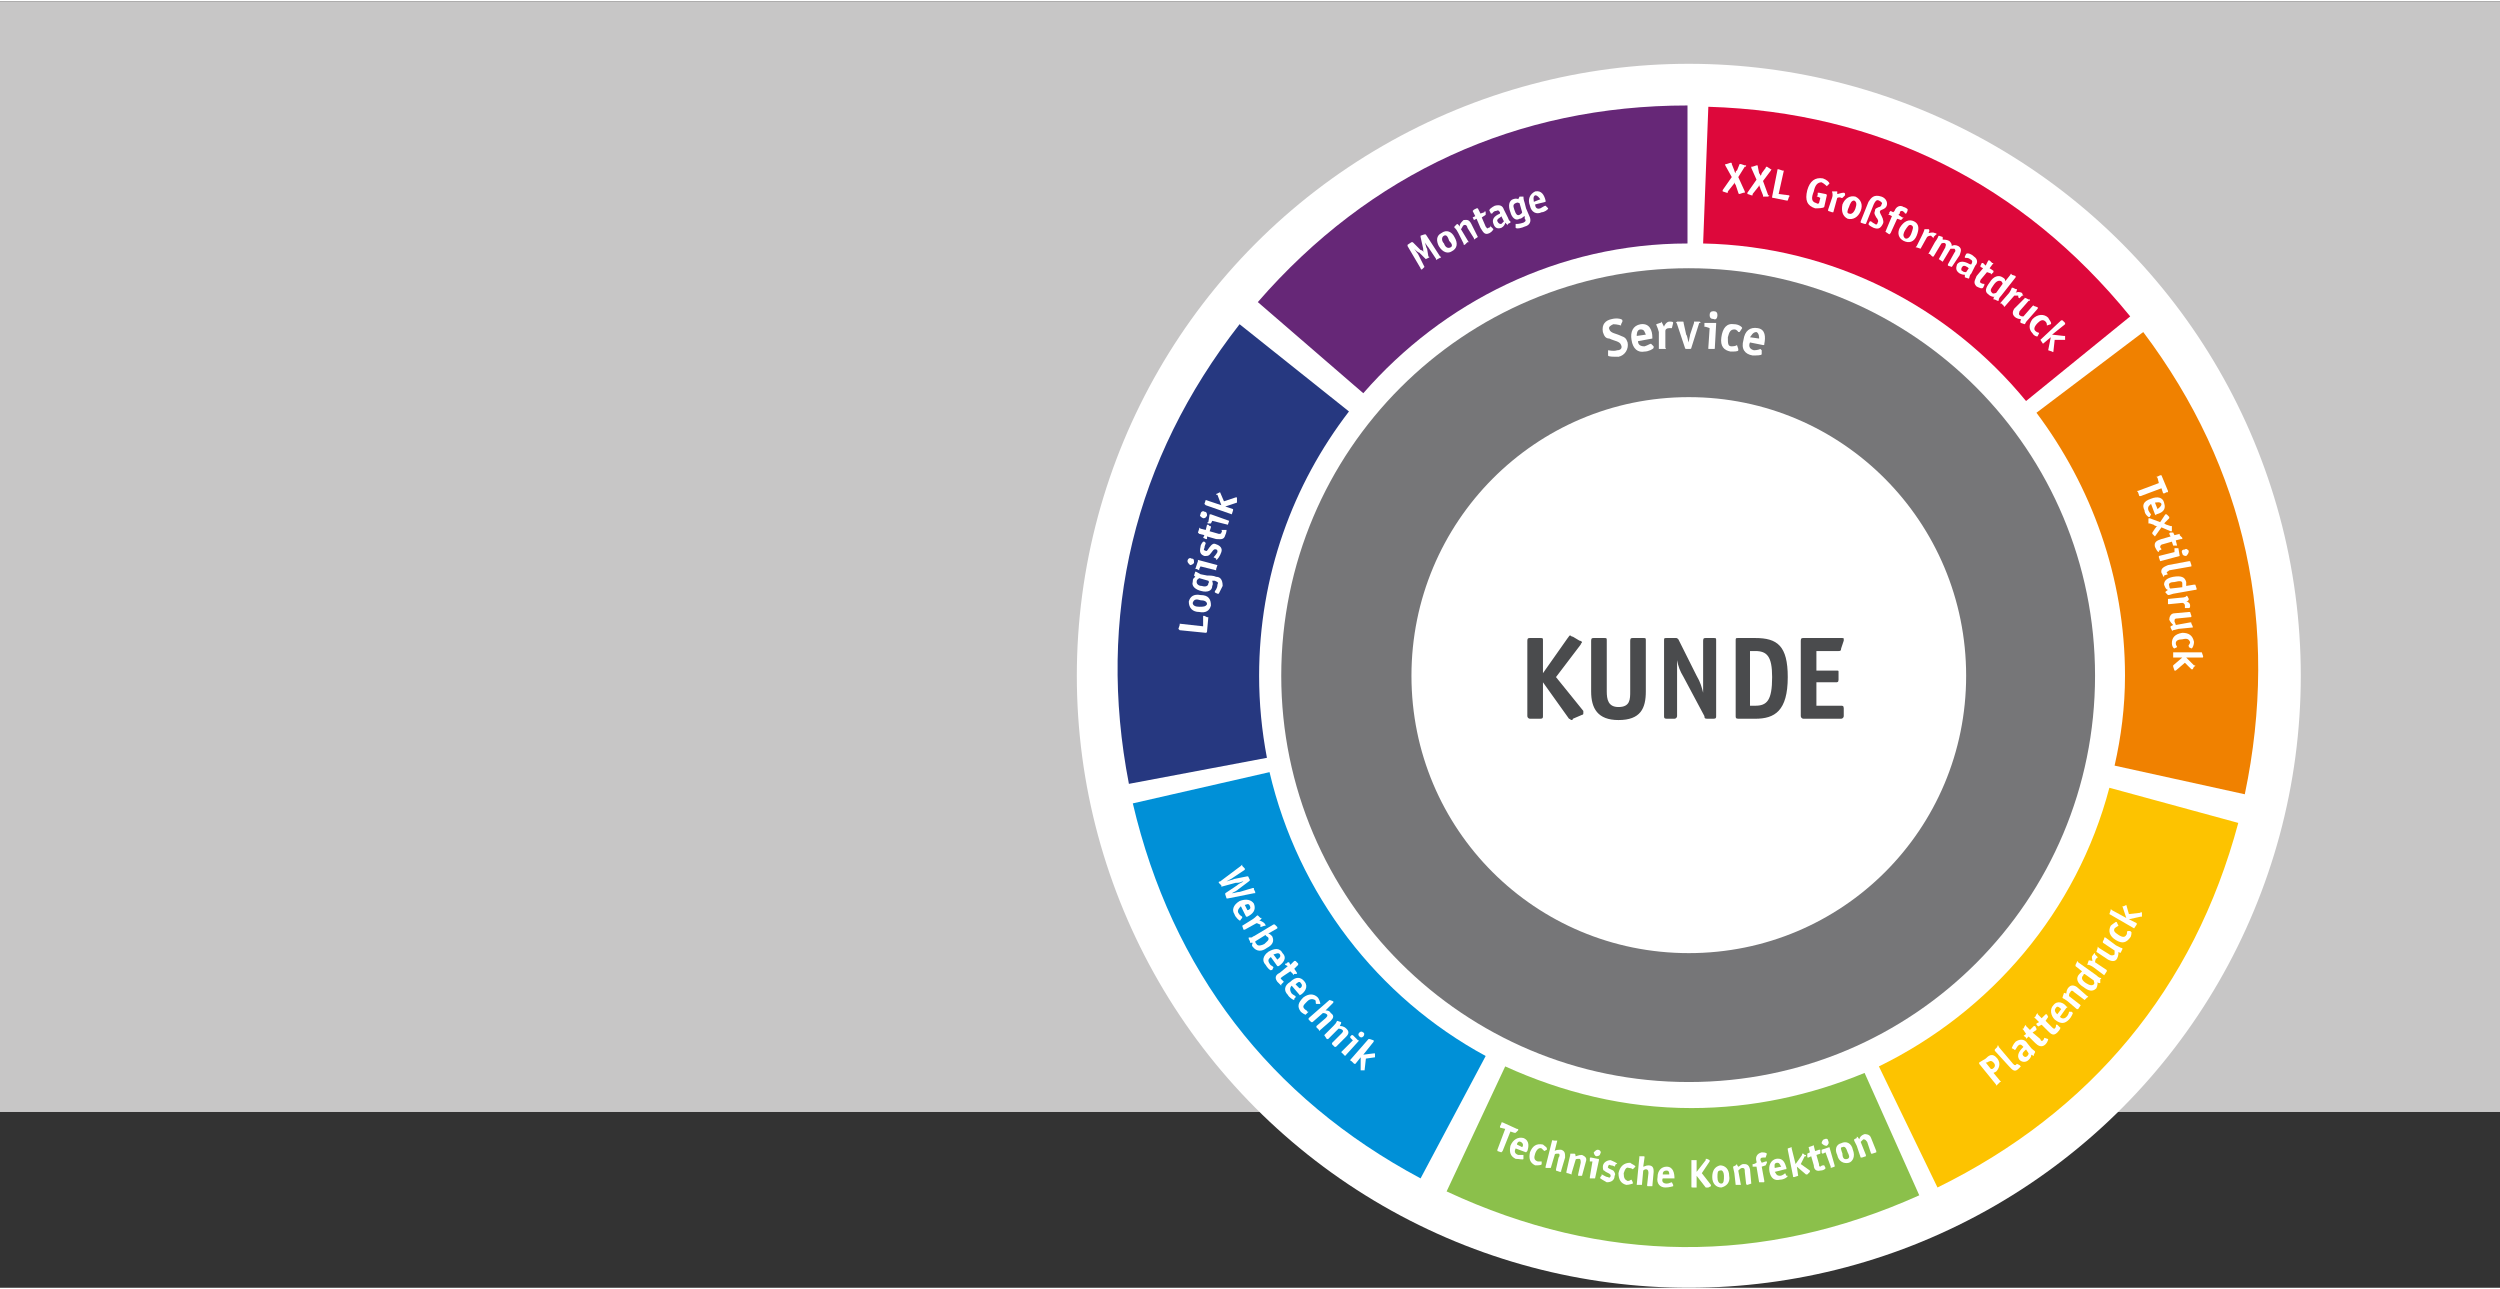 <?xml version="1.0" encoding="UTF-8"?>
<!DOCTYPE svg PUBLIC "-//W3C//DTD SVG 1.1//EN" "http://www.w3.org/Graphics/SVG/1.1/DTD/svg11.dtd">
<svg xmlns="http://www.w3.org/2000/svg" xmlns:xlink="http://www.w3.org/1999/xlink" xml:space="preserve" width="320" height="165" version="1.1" shape-rendering="geometricPrecision" text-rendering="geometricPrecision" image-rendering="optimizeQuality" fill-rule="evenodd" clip-rule="evenodd" viewBox="0 0 1920 988">
 <rect x="0" y="0" width="1920" height="988" fill="#333333" stroke="none"/>
 <g id="Ebene_x0020_1">
  <polygon fill="#C7C6C6" fill-rule="nonzero" points="0,853 1920,853 1920,0 0,0 "/>
  <circle fill="white" cx="1297" cy="518" r="470"/>
  <path fill="#662777" fill-rule="nonzero" d="M1296 186l0 -106c-131,0 -244,52 -330,151l81 70c61,-70 150,-115 249,-115z"/>
  <path fill="#263880" fill-rule="nonzero" d="M1036 315l-84 -67c-81,104 -110,224 -85,353l106 -20c-4,-21 -6,-42 -6,-63 0,-77 26,-147 69,-203z"/>
  <path fill="#0090D7" fill-rule="nonzero" d="M975 592l-105 24c30,128 105,226 221,288l50 -94c-83,-45 -144,-124 -166,-218z"/>
  <path fill="#8BC04B" fill-rule="nonzero" d="M1156 818l-45 96c120,56 243,57 363,3l-42 -94c-41,17 -86,27 -133,27 -51,0 -99,-12 -143,-32z"/>
  <path fill="#FDC300" fill-rule="nonzero" d="M1443 818l45 93c118,-58 197,-153 231,-280l-99 -27c-25,95 -91,172 -177,214z"/>
  <path fill="#F08100" fill-rule="nonzero" d="M1646 254l-82 62c42,56 68,126 68,202 0,24 -3,47 -8,69l100 22c27,-129 1,-250 -78,-355z"/>
  <path fill="#DD083B" fill-rule="nonzero" d="M1636 242c-83,-102 -193,-157 -324,-161l-4 105c100,2 189,49 248,121l80 -65z"/>
  <path fill="#767678" fill-rule="nonzero" d="M1510 518c0,118 -95,213 -213,213 -118,0 -213,-95 -213,-213 0,-118 95,-214 213,-214 118,0 213,96 213,214zm99 0c0,-173 -139,-313 -312,-313 -173,0 -313,140 -313,313 0,172 140,312 313,312 173,0 312,-140 312,-312z"/>
  <path fill="white" fill-rule="nonzero" d="M1339 147c0,0 1,0 1,0 0,0 0,-1 0,-1l-5 -11 5 -8c1,0 1,0 1,-1 0,0 -1,0 -1,0l-3 -1c0,0 0,0 0,0 0,0 0,0 -1,0l-2 5c-1,0 -1,1 -1,2l0 0c-1,-1 -1,-2 -1,-2l-2 -5c0,-1 0,-1 -1,-1 0,0 0,0 0,0l-3 1c-1,0 -1,0 -1,0 0,0 0,0 0,1l5 9 -7 10c0,0 0,0 0,0 0,1 0,1 0,1l3 1c0,0 1,0 1,0 0,0 0,0 0,-1l4 -5c0,0 1,-1 1,-2l0 0c0,1 1,2 1,2l2 6c0,1 1,1 1,1 0,0 0,0 0,0l3 -1z"/>
  <path fill="white" fill-rule="nonzero" d="M1358 150c0,0 0,0 1,-1 0,0 0,0 -1,0l-4 -11 6 -8c0,-1 1,-1 1,-1 0,0 -1,0 -1,0l-3 -2c0,0 0,0 0,0 0,0 -1,0 -1,1l-3 4c0,1 -1,2 -1,2l0 0c0,0 0,-1 -1,-2l-1 -5c0,-1 0,-1 -1,-1 0,0 0,0 0,0l-3 1c-1,0 -1,0 -1,0 0,0 0,0 0,1l4 9 -7 10c0,0 0,0 0,0 0,0 0,1 0,1l3 1c0,0 0,0 1,0 0,0 0,0 0,-1l4 -5c0,0 1,-1 1,-2l0 0c0,1 1,2 1,3l2 5c0,1 0,1 0,1 1,0 1,0 1,0l3 0z"/>
  <path fill="white" fill-rule="nonzero" d="M1374 150c0,0 0,0 0,0 1,0 0,-1 0,-1l-8 -1 4 -18c0,0 0,0 -1,0l-3 -1c-1,0 -1,0 -1,1l-4 20c0,1 0,1 1,1l10 2c1,0 1,0 1,0l1 -3z"/>
  <path fill="white" fill-rule="nonzero" d="M1403 149c0,0 0,-1 -1,-1l-5 -1c-1,0 -1,0 -1,0l0 2c-1,1 -1,1 0,1l2 1 -1 4c0,0 -1,1 -2,0 -4,-1 -4,-4 -2,-9 1,-5 3,-7 6,-7 2,1 4,3 4,3 0,0 0,0 0,0l2 -2c0,0 0,0 0,0 0,-1 -2,-3 -5,-4 -6,-1 -10,2 -12,9 -2,8 0,12 6,14 2,0 6,0 7,-1l2 -9z"/>
  <path fill="white" fill-rule="nonzero" d="M1411 151c0,0 2,-1 3,0 0,0 1,0 1,0 0,0 0,0 0,0l2 -2c0,0 0,0 0,-1 0,0 0,-1 -1,-1 -2,0 -4,1 -5,1 0,-1 0,-2 0,-2 0,0 -1,0 -1,0l-2 0c-1,0 -1,0 -1,0 0,1 1,2 0,5l-3 9c0,1 0,1 0,1l3 1c0,0 1,0 1,0l3 -11z"/>
  <path fill="white" fill-rule="nonzero" d="M1420 163c-2,0 -1,-3 0,-5 1,-3 2,-5 4,-5 2,1 2,3 1,6 -1,3 -3,5 -5,4zm9 -2c2,-5 0,-9 -4,-11 -4,-1 -8,1 -10,6 -1,5 0,9 4,11 4,1 8,-1 10,-6z"/>
  <path fill="white" fill-rule="nonzero" d="M1429 169c0,0 0,0 0,1l3 1c1,0 1,0 1,0l6 -15c1,-2 2,-4 4,-3 2,1 3,2 2,3 0,1 -1,2 -2,2 -2,1 -3,1 -3,3 -1,2 0,3 1,5 1,1 2,3 1,4 0,1 -1,2 -2,1 -2,-1 -3,-2 -3,-2 0,0 0,0 -1,0l-1 2c0,0 0,0 0,0 0,1 2,2 4,3 3,1 5,1 7,-3 1,-2 0,-3 0,-4 -1,-3 -3,-5 -2,-6 0,-1 4,-1 5,-4 1,-3 -1,-6 -4,-7 -6,-2 -8,1 -10,4l-6 15z"/>
  <path fill="white" fill-rule="nonzero" d="M1457 167l3 1c0,0 0,0 0,0l2 -2c0,0 0,0 0,0 0,0 0,0 -1,0l-3 -2 1 -1c0,-2 1,-2 2,-2 2,1 2,2 2,2 0,0 1,0 1,0l1 -2c0,0 0,0 0,-1 1,0 -2,-2 -3,-2 -3,-2 -6,0 -7,3l-1 1 -2 -1c0,0 0,0 -1,1l0 1c-1,1 -1,1 0,1l2 1 -5 12c0,0 0,0 0,0l3 2c0,0 0,0 1,-1l5 -11z"/>
  <path fill="white" fill-rule="nonzero" d="M1463 182c-2,-2 -1,-4 0,-6 2,-3 3,-5 5,-4 2,1 1,3 0,6 -1,3 -3,5 -5,4zm9 -2c2,-5 2,-9 -2,-11 -4,-2 -8,0 -11,5 -2,4 -1,8 3,10 4,2 8,1 10,-4z"/>
  <path fill="white" fill-rule="nonzero" d="M1480 181c1,-1 3,-1 3,-1 1,1 1,1 2,2 0,0 0,-1 0,-1l2 -2c0,0 0,0 0,0 1,0 0,-1 -1,-1 -2,-1 -4,0 -5,0 1,-1 1,-3 0,-3 0,0 0,0 0,0l-3 0c0,0 0,0 0,0 0,0 0,1 -2,5l-4 8c-1,1 -1,1 0,1l3 1c0,1 0,1 0,0l5 -9z"/>
  <path fill="white" fill-rule="nonzero" d="M1505 195c1,-3 2,-5 -1,-7 -2,-1 -4,-1 -5,0 0,-2 -1,-3 -2,-4 -2,-1 -4,-1 -5,-1 0,-1 0,-2 0,-2 0,0 0,0 0,0l-3 -1c0,0 0,0 0,0 -1,1 0,1 -3,5l-5 9c0,0 0,0 1,0l2 2c1,0 1,0 1,0l6 -10c0,0 2,-1 3,0 1,1 0,2 0,3l-5 9c-1,0 -1,0 0,0l3 2c0,0 0,0 0,0l6 -10c1,0 2,0 3,0 1,1 1,2 0,3l-5 9c0,0 0,1 0,1l3 1c0,1 0,1 0,0l6 -9z"/>
  <path fill="white" fill-rule="nonzero" d="M1512 213c0,0 0,0 0,0 1,-1 0,-2 2,-4l3 -6c2,-2 2,-5 -1,-7 -2,-2 -5,-3 -6,-2 0,0 0,0 0,0l-1 2c0,0 0,1 0,1 1,0 3,0 4,1 2,1 2,2 1,4l-1 0c-2,-1 -7,-4 -10,0 -1,3 -1,5 2,7 2,1 3,1 4,1 0,1 0,2 0,2 0,0 0,0 0,0l3 1zm-2 -5c-1,0 -2,0 -3,-1 -1,0 -1,-2 0,-3 1,-2 4,0 5,1l-2 3z"/>
  <path fill="white" fill-rule="nonzero" d="M1524 218c0,-1 0,-1 0,-1 -1,0 -2,0 -3,-1 -1,0 0,-1 0,-2l5 -6 3 1c0,1 0,1 1,0l1 -1c0,0 0,0 0,0 0,0 0,-1 0,-1l-3 -2 3 -4c0,0 0,0 0,0 -1,0 -1,0 -1,0l-2 -2c-1,0 -1,0 -1,0l-2 4 -2 -2c-1,0 -1,0 -1,0l-1 2c0,0 0,1 0,1l2 1 -5 6c-1,3 -3,5 0,8 2,1 4,2 5,1 0,0 0,0 0,0l1 -2z"/>
  <path fill="white" fill-rule="nonzero" d="M1533 224c-1,0 -2,1 -3,0 -2,-2 -1,-3 1,-6 2,-3 4,-4 6,-3 1,1 1,2 1,2l-5 7zm1 6c0,0 1,0 1,0 0,-1 0,-2 2,-4l11 -14c0,-1 0,-1 0,-1 0,0 0,0 0,0l-3 -1c0,-1 -1,-1 -1,0l-4 5c0,-1 0,-2 -2,-3 -3,-2 -7,-1 -10,4 -3,4 -4,7 -1,9 2,2 4,2 5,2 -1,0 -1,1 -1,2 0,0 0,0 1,0l2 1z"/>
  <path fill="white" fill-rule="nonzero" d="M1547 226c0,0 2,0 3,0 0,1 0,2 1,2 0,0 0,0 0,0l2 -2c1,0 1,0 1,0 0,0 -1,-1 -1,-2 -2,-1 -4,-1 -5,0 1,-1 1,-3 1,-3 0,0 -1,0 -1,0l-2 -1c0,0 -1,0 -1,0 0,0 0,1 -2,4l-7 8c0,0 0,0 1,0l2 2c0,1 0,1 1,0l7 -8z"/>
  <path fill="white" fill-rule="nonzero" d="M1555 248c0,0 0,0 0,0 1,-1 0,-1 3,-4l7 -8c0,0 0,0 0,-1 0,0 0,0 0,0l-3 -1c0,0 0,-1 -1,0l-7 8c-1,0 -2,0 -3,-1 -1,-1 0,-2 0,-3l7 -8c1,0 1,0 1,-1 0,0 -1,0 -1,0l-2 -1c-1,0 -1,-1 -1,0l-8 8c-2,3 -1,5 0,6 2,2 4,2 5,2 0,2 -1,2 0,3 0,0 0,0 0,0l3 1z"/>
  <path fill="white" fill-rule="nonzero" d="M1566 255c0,0 0,0 0,0 0,-1 -1,0 -3,-2 -1,-1 -1,-3 2,-6 2,-2 4,-3 6,-1 1,1 1,2 1,3 0,0 0,0 0,0l3 -1c0,0 0,0 0,0 1,-1 -1,-3 -2,-5 -3,-3 -8,-3 -12,1 -3,4 -3,8 0,11 1,2 4,3 4,2 0,0 0,0 0,0l1 -2z"/>
  <path fill="white" fill-rule="nonzero" d="M1578 260l7 0c1,0 1,0 1,0 0,0 0,0 0,0l0 -3c0,0 0,0 0,0 0,0 0,0 -1,0l-9 -1 10 -8c0,-1 0,-1 0,-1 0,0 0,0 0,0l-2 -2c-1,0 -1,0 -1,0l-16 15c-1,0 -1,0 0,0l2 3c0,0 0,0 0,0l6 -5 0 0 -2 10c0,0 0,0 0,0 0,0 0,0 0,0l3 1c1,1 1,0 1,0 0,0 0,0 0,0l1 -9z"/>
  <path fill="white" fill-rule="nonzero" d="M952 684c-2,0 -4,1 -6,1l0 0c2,-1 4,-2 5,-3l8 -6c1,-1 1,-1 1,-1l-1 -2c0,-1 -1,-1 -1,-1l-10 2c-2,1 -4,1 -6,2l0 0c1,-1 4,-2 5,-3l9 -6c0,-1 0,-1 0,-1 0,0 0,0 0,0l-2 -2c0,-1 0,-1 0,-1 0,0 0,0 -1,1l-16 12c-1,0 -1,0 -1,1l2 2c0,1 0,1 0,1l11 -3c2,0 3,0 5,-1l1 0c-2,1 -4,2 -5,3l-9 6c0,1 0,1 0,1l1 3c0,0 0,0 1,0l20 -4c0,0 1,0 1,0 0,0 0,-1 0,-1l-1 -2c0,-1 0,-1 0,-1 0,0 0,0 -1,0l-10 3z"/>
  <path fill="white" fill-rule="nonzero" d="M954 704c0,0 0,-1 0,-1 0,0 -2,-1 -3,-3 -1,-2 1,-4 2,-5l4 8c0,0 1,0 1,0 4,-2 7,-5 5,-10 -2,-3 -6,-4 -11,-2 -5,3 -6,7 -4,10 1,3 4,5 4,5 1,0 1,-1 1,-1l1 -1zm2 -10c1,0 3,-2 4,1 1,2 -1,3 -2,3l-2 -4z"/>
  <path fill="white" fill-rule="nonzero" d="M965 708c1,0 2,1 3,1 0,1 0,2 0,2 0,0 0,0 0,0l3 -1c0,0 0,0 1,0 0,0 0,-1 -1,-2 -1,-1 -3,-2 -4,-2 1,0 2,-2 2,-2 0,0 0,0 -1,0l-2 -2c0,0 0,0 0,0 -1,0 -1,1 -4,3l-8 5c0,0 -1,0 0,0l1 3c0,0 1,0 1,0l9 -5z"/>
  <path fill="white" fill-rule="nonzero" d="M972 717c0,1 1,1 2,2 1,2 -1,3 -3,5 -2,1 -5,2 -6,0 -1,-1 -1,-2 -1,-2l8 -5zm9 -5c0,0 0,0 0,-1 0,0 0,0 0,0l-2 -2c-1,0 -1,0 -1,0l-15 9c-1,0 -1,1 -2,1 -1,0 -1,0 -2,0 0,1 0,1 0,1l1 2c0,0 0,1 0,1 1,0 2,0 2,0 0,1 -1,2 0,3 3,4 7,4 11,1 4,-2 6,-5 4,-9 -1,-1 -2,-2 -3,-2l7 -4z"/>
  <path fill="white" fill-rule="nonzero" d="M978 742c0,0 0,0 0,0 0,-1 -2,-1 -3,-3 -2,-3 0,-4 1,-5l5 7c0,0 0,0 1,0 3,-2 7,-6 3,-10 -2,-4 -6,-4 -11,-1 -4,3 -5,7 -2,10 1,2 4,5 4,4 1,0 1,0 1,0l1 -2zm0 -10c1,0 4,-2 5,0 1,2 -1,3 -2,4l-3 -4z"/>
  <path fill="white" fill-rule="nonzero" d="M986 753c0,0 0,0 0,0 0,0 -1,-1 -2,-2 -1,-1 0,-1 1,-2l6 -4 2 2c0,1 0,1 1,0l2 0c0,0 0,0 0,0 0,-1 0,-1 0,-1l-2 -3 3 -3c0,0 1,0 0,0 0,0 0,0 0,-1l-2 -2c0,0 0,0 -1,0l-3 3 -1 -2c0,0 -1,0 -1,0l-1 1c-1,0 -1,0 -1,1l2 1 -6 5c-2,1 -5,3 -2,7 1,1 3,3 3,3 0,0 0,0 0,-1l2 -2z"/>
  <path fill="white" fill-rule="nonzero" d="M995 765c0,-1 0,-1 0,-1 0,0 -2,-1 -3,-2 -2,-3 -1,-5 0,-6l6 7c0,1 0,0 1,0 3,-2 6,-6 3,-10 -3,-4 -7,-4 -11,0 -5,3 -5,7 -2,10 1,2 4,4 5,4 0,0 0,-1 0,-1l1 -1zm0 -10c1,-1 3,-3 4,-1 2,2 0,4 -1,4l-3 -3z"/>
  <path fill="white" fill-rule="nonzero" d="M1005 776c0,0 0,0 -1,0 0,-1 -1,-1 -2,-2 -2,-2 -1,-3 2,-6 2,-2 4,-2 6,-1 1,1 0,3 1,3 0,0 0,0 0,0l2 0c0,0 0,0 1,0 0,-1 -1,-4 -2,-5 -3,-3 -7,-3 -11,0 -4,4 -5,7 -2,11 1,1 4,3 4,2 0,0 0,0 0,0l2 -2z"/>
  <path fill="white" fill-rule="nonzero" d="M1022 783c2,-2 3,-4 0,-6 -1,-2 -3,-2 -4,-2l6 -6c0,0 0,0 0,-1 0,0 0,0 0,0l-3 -1c0,-1 0,-1 0,0l-16 14c0,0 0,1 0,1l2 2c0,0 1,0 1,0l8 -7c0,0 2,0 3,1 1,1 0,2 -1,3l-7 6c0,1 0,1 0,1l2 2c0,1 0,1 1,0l8 -7z"/>
  <path fill="white" fill-rule="nonzero" d="M1034 795c3,-3 1,-5 0,-6 -2,-2 -4,-2 -5,-2 1,-2 1,-2 1,-3 0,0 0,0 0,0l-3 -1c0,0 0,0 0,0 -1,1 0,1 -3,4l-7 7c0,0 0,0 0,0l2 3c1,0 1,0 1,0l8 -8c0,0 2,0 3,1 1,1 0,2 -1,3l-7 7c0,0 0,0 0,1l2 2c1,0 1,0 1,0l8 -8z"/>
  <path fill="white" fill-rule="nonzero" d="M1043 799c1,-1 1,-1 0,-1l-4 -4c0,0 0,0 -1,0l-1 1c0,1 0,1 0,1l2 2 -9 9c0,0 0,0 0,0l3 3c0,0 0,0 0,0l10 -11zm4 -4c1,-1 1,-3 0,-3 -1,-1 -2,-1 -3,0 -1,1 -1,2 0,3 1,1 2,1 3,0z"/>
  <path fill="white" fill-rule="nonzero" d="M1049 812l7 -1c0,0 0,0 0,0 0,0 0,0 0,0l0 -2c0,-1 0,-1 0,-1 0,0 -1,0 -1,0l-8 1 8 -10c0,0 0,0 0,-1 0,0 0,0 0,0l-3 -1c0,0 0,0 -1,0l-14 16c0,0 0,1 1,1l2 2c0,0 0,0 1,0l4 -5 0 0 0 9c0,0 0,1 0,1 0,0 0,0 0,0l3 0c0,0 0,0 0,0 0,0 0,0 0,0l1 -9z"/>
  <path fill="white" fill-rule="nonzero" d="M925 472c0,0 0,0 0,0 -1,0 -1,0 -1,0l0 8 -18 -2c0,0 0,0 0,1l-1 3c0,0 0,0 1,1l20 2c1,0 1,-1 1,-1l1 -11c0,0 0,0 -1,0l-2 -1z"/>
  <path fill="white" fill-rule="nonzero" d="M927 463c-1,2 -3,2 -6,2 -3,0 -5,-1 -5,-3 1,-3 3,-3 6,-2 3,0 5,1 5,3zm-5 -7c-5,-1 -8,1 -9,5 0,5 3,8 8,8 5,1 8,-1 9,-5 0,-5 -2,-8 -8,-8z"/>
  <path fill="white" fill-rule="nonzero" d="M922 440c-2,-1 -3,-2 -4,-2 0,0 0,0 0,0l-1 3c0,0 0,0 0,0 0,0 1,1 1,1 -1,1 -2,1 -2,4 -1,3 2,6 7,7 4,1 8,0 8,-4 1,-2 0,-3 0,-4 0,0 1,0 2,0 2,1 3,1 2,3 0,3 -2,5 -2,5 0,0 0,1 0,1l2 1c0,0 0,0 1,0 0,0 2,-4 3,-6 0,-5 -2,-7 -5,-7 -2,-1 -5,-1 -7,-1l-5 -1zm6 5c0,0 1,1 0,2 0,2 -2,3 -5,2 -3,0 -4,-2 -4,-3 0,-2 1,-2 2,-3l7 2z"/>
  <path fill="white" fill-rule="nonzero" d="M920 429c0,0 0,0 0,1l-2 6c0,0 0,0 1,0l2 1c0,0 0,0 0,-1l1 -2 12 3c0,0 0,0 0,-1l1 -3c0,0 0,0 0,0l-15 -4zm-5 -1c-1,-1 -3,0 -3,2 0,1 1,2 2,3 1,0 3,-1 3,-2 0,-2 0,-3 -2,-3z"/>
  <path fill="white" fill-rule="nonzero" d="M925 415c0,0 -1,0 -1,0 0,0 -2,2 -2,4 -1,4 0,6 3,7 2,0 3,0 4,-1 2,-2 3,-5 5,-4 1,0 1,1 1,2 -1,2 -3,4 -3,4 0,0 0,0 0,0l2 1c0,1 0,1 0,1 1,0 3,-3 4,-6 1,-3 -1,-5 -4,-6 -2,-1 -3,0 -4,1 -2,2 -3,5 -4,4 -1,0 -2,-1 -1,-2 0,-2 1,-3 1,-4 0,0 0,0 0,0l-1 -1z"/>
  <path fill="white" fill-rule="nonzero" d="M939 406c-1,0 -1,0 -1,0 0,0 1,1 0,2 0,1 -1,1 -2,1l-7 -2 1 -3c0,-1 0,-1 -1,-1l-1 -1c-1,0 -1,0 -1,0 0,0 0,0 0,0l-1 4 -4 -1c-1,-1 -1,-1 -1,0 0,0 0,0 0,0l-1 3c0,0 0,0 1,1l4 1 -1 2c0,0 0,0 0,0l2 1c1,0 1,0 1,0l0 -2 7 2c3,0 6,1 7,-3 1,-2 1,-4 1,-4 -1,0 -1,0 -1,0l-2 0z"/>
  <path fill="white" fill-rule="nonzero" d="M930 394c0,0 -1,0 -1,0l-1 6c-1,0 -1,1 0,1l2 0c0,0 0,0 0,0l1 -2 12 3c0,0 0,0 0,0l1 -3c0,0 0,0 0,0l-14 -5zm-5 -2c-1,-1 -3,0 -3,2 -1,1 0,2 2,3 1,0 2,0 3,-2 0,-1 0,-3 -2,-3z"/>
  <path fill="white" fill-rule="nonzero" d="M940 384l-3 -7c0,0 0,0 0,0 0,0 0,0 0,0l-2 1c0,0 -1,0 -1,1 0,0 0,0 1,0l3 8 -12 -4c0,-1 0,-1 0,0 0,0 0,0 0,0l-1 3c0,0 0,0 1,1l20 7c0,0 0,0 0,0l1 -3c0,-1 0,-1 0,-1l-6 -2 0 0 9 -3c0,0 0,0 0,-1 0,0 0,0 0,0l0 -3c0,0 -1,0 -1,0 0,0 0,0 0,0l-9 3z"/>
  <path fill="white" fill-rule="nonzero" d="M1095 179c-1,0 -1,0 -1,0l-3 1c0,1 0,1 0,1l2 9c0,2 0,2 1,3l0 0c-1,-1 -2,-2 -3,-2l-6 -6c-1,0 -1,0 -1,0l-3 2c0,0 0,0 0,1l10 17c0,1 1,1 1,1l2 -2c0,0 0,0 0,0l-5 -10c-1,-1 -2,-3 -3,-4l0 0c1,1 3,3 4,3l5 5c0,0 0,0 0,0l2 -1c1,0 1,-1 0,-1l-1 -6c-1,-1 -1,-4 -2,-5l0 0c1,1 2,3 3,4l6 9c0,1 0,1 1,0l2 -1c1,0 1,-1 0,-1l-11 -17z"/>
  <path fill="white" fill-rule="nonzero" d="M1114 189c-2,1 -4,0 -5,-3 -2,-2 -2,-5 0,-6 2,-1 3,1 4,4 2,2 3,4 1,5zm3 -8c-2,-4 -6,-6 -10,-3 -4,2 -4,6 -2,10 3,5 7,6 10,4 4,-2 5,-6 2,-11z"/>
  <path fill="white" fill-rule="nonzero" d="M1130 171c-2,-4 -4,-3 -6,-3 -2,2 -3,3 -3,5 -1,-2 -2,-2 -2,-2 0,0 0,0 0,0l-2 2c0,0 0,0 0,1 0,0 1,0 3,4l4 8c0,1 0,1 1,1l2 -2c1,0 1,0 1,0l-6 -10c1,-1 1,-2 2,-3 2,-1 3,1 3,2l5 8c0,1 0,1 0,1l3 -2c0,0 0,0 0,0l-5 -10z"/>
  <path fill="white" fill-rule="nonzero" d="M1145 173c0,-1 0,-1 0,-1 0,1 -1,2 -2,2 -1,1 -1,0 -2,-1l-3 -7 3 -2c0,0 0,0 0,0l0 -2c0,0 0,0 0,0 0,-1 -1,-1 -1,0l-3 1 -2 -4c0,0 0,0 -1,0 0,0 0,0 0,0l-2 1c-1,1 -1,1 -1,1l2 4 -2 1c0,0 0,0 0,0l1 2c0,1 0,1 0,0l2 -1 3 7c2,3 3,6 7,4 2,-1 3,-3 3,-3 0,0 0,0 0,0l-2 -2z"/>
  <path fill="white" fill-rule="nonzero" d="M1160 170c0,0 0,-1 0,-1 0,0 -1,0 -2,-3l-3 -6c-1,-3 -3,-4 -7,-3 -2,1 -5,3 -4,4 0,0 0,0 0,0l1 2c0,0 1,0 1,0 0,0 1,-2 3,-2 2,-1 2,0 3,1l0 1c-2,1 -7,3 -5,8 1,3 3,4 6,3 2,-1 3,-3 3,-4 1,1 2,2 2,2 0,0 0,0 0,-1l2 -1zm-5 -1c0,0 -1,1 -2,2 -1,0 -2,0 -3,-2 -1,-2 3,-3 3,-4l2 4z"/>
  <path fill="white" fill-rule="nonzero" d="M1171 155c-1,-3 -1,-4 -1,-5 0,0 0,0 0,0l-3 0c0,0 0,0 0,0 0,0 -1,2 -1,2 0,0 -1,-1 -4,0 -3,1 -4,5 -2,10 1,4 4,7 7,5 2,0 3,-2 4,-2 0,0 0,1 0,2 1,1 1,2 -1,3 -3,1 -5,1 -5,1 -1,0 -1,0 -1,0l0 2c0,1 0,1 0,1 1,1 5,0 7,-1 4,-1 5,-4 4,-7 -1,-2 -2,-5 -3,-7l-1 -4zm-2 7c0,0 0,1 -2,2 -2,1 -3,-1 -4,-4 -1,-3 -1,-4 1,-5 2,-1 2,0 3,0l2 7z"/>
  <path fill="white" fill-rule="nonzero" d="M1187 157c0,0 0,0 0,0 -1,0 -2,1 -4,2 -3,1 -4,-1 -4,-3l8 -2c0,0 0,-1 0,-1 -1,-4 -3,-8 -8,-7 -4,2 -6,6 -4,11 1,5 5,7 9,5 2,0 5,-2 5,-3 0,0 0,0 0,0l-2 -2zm-9 -3c0,-1 -1,-4 1,-5 2,0 3,2 4,3l-5 2z"/>
  <path fill="white" fill-rule="nonzero" d="M1529 820l-4 -5 1 0c2,-1 3,-2 5,0 2,2 1,4 -1,5l-1 0zm2 3l2 -1c2,-2 4,-6 1,-10 -4,-5 -7,-2 -9,0l-5 3c0,0 0,0 0,1l13 16c0,1 0,1 1,0l2 -2c1,0 1,0 0,-1l-5 -6z"/>
  <path fill="white" fill-rule="nonzero" d="M1549 816c0,0 0,0 0,0 0,0 0,0 -1,1 -1,0 -1,0 -2,-1l-11 -13c0,-1 0,-1 -1,-1 0,0 0,1 0,1l-2 2c0,0 0,0 0,1l11 12c2,2 4,5 7,2 1,-1 2,-2 2,-2 -1,-1 -1,-1 -1,-1l-2 -1z"/>
  <path fill="white" fill-rule="nonzero" d="M1563 807c0,0 0,0 0,0 0,-1 -1,-1 -3,-3l-4 -5c-2,-2 -5,-2 -8,0 -2,2 -3,5 -3,5 0,0 0,0 0,0l2 1c0,0 0,1 1,0 0,0 1,-2 2,-3 1,-1 2,-1 3,0l1 1c-2,2 -6,6 -3,10 2,2 5,2 7,0 2,-2 2,-3 2,-4 0,0 2,1 2,1 0,0 0,-1 0,-1l1 -2zm-5 1c0,0 0,1 -1,2 -1,1 -2,1 -3,0 -2,-2 1,-4 2,-5l2 3z"/>
  <path fill="white" fill-rule="nonzero" d="M1570 796c0,0 0,0 0,0 0,0 0,1 -1,2 -1,1 -2,0 -2,-1l-6 -5 3 -2c0,-1 0,-1 0,-1l-1 -2c0,0 0,0 -1,0 0,0 0,0 0,0l-3 3 -3 -3c0,-1 0,-1 0,-1 -1,1 -1,1 -1,1l-1 2c-1,0 -1,0 0,1l2 3 -1 1c-1,0 -1,1 0,1l1 1c0,1 0,1 1,0l1 -1 5 5c2,2 5,4 8,1 1,-1 2,-3 2,-4 0,0 0,0 0,0l-3 -1z"/>
  <path fill="white" fill-rule="nonzero" d="M1580 786c0,0 0,0 -1,0 0,1 0,2 -1,3 -1,0 -1,0 -2,-1l-5 -5 2 -3c0,0 0,0 0,0l-1 -2c0,0 0,0 0,0 -1,0 -1,0 -1,0l-3 3 -3 -3c0,-1 0,-1 0,-1 -1,1 -1,1 -1,1l-1 2c-1,0 -1,0 0,1l3 3 -2 1c0,0 0,1 0,1l1 1c1,0 1,1 1,0l2 -1 5 5c2,2 4,4 7,1 2,-2 3,-4 2,-4 0,0 0,0 0,0l-2 -2z"/>
  <path fill="white" fill-rule="nonzero" d="M1589 776c0,0 0,0 0,0 0,0 0,2 -2,4 -2,2 -4,1 -5,0l5 -7c1,0 1,-1 0,-1 -2,-3 -7,-5 -10,-1 -3,3 -2,8 1,11 5,4 8,3 11,0 2,-2 3,-5 3,-5 0,0 -1,-1 -1,-1l-2 0zm-9 2c-1,-1 -3,-3 -1,-5 1,-2 3,0 4,1l-3 4z"/>
  <path fill="white" fill-rule="nonzero" d="M1595 757c-3,-2 -5,-1 -6,0 -2,2 -2,4 -2,5 -1,0 -2,-1 -2,0 0,0 0,0 0,0l-1 3c-1,0 0,0 0,0 0,1 0,0 4,3l7 6c0,0 1,0 1,0l2 -3c0,0 0,0 0,0l-9 -7c0,-1 0,-2 1,-3 1,-2 2,-1 3,0l8 6c0,1 0,1 0,0l2 -2c1,0 1,-1 0,-1l-8 -7z"/>
  <path fill="white" fill-rule="nonzero" d="M1608 752c0,1 1,2 0,3 -1,1 -3,1 -6,-1 -3,-2 -4,-4 -2,-6 0,-1 1,-1 1,-1l7 5zm5 -1c1,0 1,-1 0,-1 0,0 -1,0 -3,-2l-14 -10c0,-1 -1,-1 -1,0 0,0 0,0 0,0l-1 2c0,1 0,1 0,1l5 4c0,0 -1,1 -2,2 -3,3 -2,7 3,10 4,3 7,4 10,1 1,-2 1,-4 1,-5 0,1 1,1 2,1 0,0 0,-1 0,-1l0 -2z"/>
  <path fill="white" fill-rule="nonzero" d="M1609 738c0,0 0,-2 1,-3 0,0 1,0 1,-1 0,0 0,0 0,0l-2 -2c0,0 0,0 0,-1 -1,0 -1,1 -2,2 -1,1 0,3 0,4 -1,0 -3,-1 -3,0 0,0 0,0 0,0l-1 3c0,0 0,0 1,0 0,0 1,0 4,2l8 6c0,0 0,0 0,0l2 -3c0,0 0,0 0,-1l-9 -6z"/>
  <path fill="white" fill-rule="nonzero" d="M1630 728c0,-1 0,-1 -1,-1 0,0 0,0 -4,-2l-8 -6c-1,0 -1,0 -1,0 0,0 0,1 0,1l-1 2c0,1 0,1 0,1l9 6c0,1 0,2 0,3 -1,1 -3,1 -4,0l-8 -5c-1,-1 -1,-1 -1,-1 0,1 0,1 0,1l-1 3c0,0 0,0 0,0l9 6c4,2 6,1 7,-1 1,-2 1,-4 1,-5 1,1 2,1 2,0 0,0 0,0 0,0l1 -2z"/>
  <path fill="white" fill-rule="nonzero" d="M1634 714c0,0 0,0 0,0 -1,1 0,2 -1,3 -1,2 -3,2 -6,0 -3,-2 -4,-3 -3,-5 1,-1 3,-2 3,-2 0,0 0,0 0,0l-1 -2c0,0 0,-1 -1,-1 0,0 -3,2 -4,3 -2,4 -1,8 4,11 5,3 8,2 11,-2 1,-1 1,-4 1,-4 -1,-1 -1,-1 -1,-1l-2 0z"/>
  <path fill="white" fill-rule="nonzero" d="M1635 701l-2 -7c0,0 0,0 0,0 0,0 0,0 0,0l-2 1c-1,0 -1,0 -1,0 0,0 0,0 0,0l3 9 -11 -6c-1,-1 -1,-1 -1,0 0,0 0,0 0,0l-1 3c0,0 0,0 0,0l19 11c0,0 0,0 0,0l2 -3c0,0 0,-1 0,-1l-6 -3 0 0 9 -2c0,0 1,0 1,0 0,0 0,0 0,0l0 -3c0,0 0,0 0,0 -1,-1 -1,-1 -1,0l-9 1z"/>
  <path fill="white" fill-rule="nonzero" d="M1160 868l3 1c1,0 1,0 1,0l2 -2c0,0 0,0 0,0 0,-1 0,-1 -1,-1l-11 -5c-1,0 -1,0 -1,1l-1 2c0,0 0,1 0,1l4 1 -6 16c0,0 0,1 0,1l3 1c0,0 0,0 1,-1l6 -15z"/>
  <path fill="white" fill-rule="nonzero" d="M1170 886c0,0 0,0 0,0 -1,0 -2,0 -4,0 -3,-1 -3,-3 -2,-5l8 3c0,0 0,0 1,-1 1,-3 2,-8 -3,-10 -4,-1 -8,1 -10,6 -1,5 0,8 4,10 3,0 6,1 6,0 0,0 0,0 0,-1l0 -2zm-5 -8c0,-1 1,-3 3,-2 2,1 2,3 1,4l-4 -2z"/>
  <path fill="white" fill-rule="nonzero" d="M1184 891c0,0 0,0 0,0 -1,0 -2,0 -3,0 -3,-1 -3,-3 -2,-6 1,-3 3,-5 5,-4 1,1 2,2 2,2 0,0 0,0 0,0l2 -1c0,-1 0,-1 0,-1 0,-1 -2,-2 -3,-3 -5,-1 -8,1 -10,6 -1,5 0,8 4,10 2,0 5,0 5,-1 0,0 0,0 0,0l0 -2z"/>
  <path fill="white" fill-rule="nonzero" d="M1202 888c0,-3 0,-5 -3,-6 -2,0 -4,0 -5,1l2 -8c1,0 1,0 0,0 0,0 0,0 0,0l-3 0c0,0 0,-1 -1,0l-5 20c0,0 0,0 0,1l3 0c1,0 1,0 1,0l3 -10c0,-1 1,-1 3,-1 1,0 1,2 0,3l-2 9c0,1 0,1 0,1l3 1c1,0 1,0 1,-1l3 -10z"/>
  <path fill="white" fill-rule="nonzero" d="M1218 891c1,-3 -1,-4 -3,-5 -3,0 -4,1 -5,1 0,-1 0,-2 -1,-2 0,0 0,0 0,0l-3 0c0,0 0,0 0,0 0,1 0,1 -1,5l-2 9c0,1 0,1 1,1l3 1c0,0 0,0 0,-1l3 -10c0,-1 1,-1 3,-1 1,0 1,2 1,3l-2 9c0,1 0,1 0,1l3 0c0,1 0,0 0,0l3 -11z"/>
  <path fill="white" fill-rule="nonzero" d="M1228 890c0,-1 0,-1 -1,-1l-5 -1c-1,0 -1,0 -1,1l0 1c0,1 0,1 0,1l2 0 -2 12c0,1 0,1 0,1l3 0c1,0 1,0 1,0l3 -14zm1 -5c1,-1 0,-3 -2,-3 -1,0 -2,1 -3,2 0,1 1,3 2,3 2,0 3,-1 3,-2z"/>
  <path fill="white" fill-rule="nonzero" d="M1241 893c1,0 1,0 1,0 0,-1 -3,-2 -5,-3 -3,0 -6,2 -6,5 0,1 0,3 1,3 2,2 5,2 5,4 0,1 -1,2 -2,1 -2,0 -4,-2 -5,-2 0,0 0,1 0,1l-1 1c0,0 0,1 0,1 0,0 3,2 5,3 4,0 6,-2 6,-5 1,-1 0,-3 -1,-4 -2,-1 -5,-2 -4,-3 0,-1 1,-2 2,-1 2,0 3,1 3,1 0,0 0,0 0,0l1 -2z"/>
  <path fill="white" fill-rule="nonzero" d="M1253 905c0,0 0,0 0,0 -1,0 -1,1 -3,1 -2,-1 -3,-2 -3,-6 1,-3 2,-5 4,-4 2,0 3,1 3,1 0,0 0,0 0,0l2 -2c0,0 0,0 0,0 0,-1 -3,-2 -4,-3 -5,0 -8,3 -9,8 0,5 2,8 6,9 2,0 5,-1 5,-1 0,-1 0,-1 0,-1l-1 -2z"/>
  <path fill="white" fill-rule="nonzero" d="M1270 899c0,-2 0,-5 -4,-5 -2,0 -3,1 -4,1l1 -7c0,-1 0,-1 -1,-1 0,0 0,0 0,0l-3 0c0,0 0,0 0,1l-2 21c0,0 0,0 0,0l3 0c1,0 1,0 1,0l1 -11c0,0 1,-1 2,-1 2,0 2,2 2,3l-1 9c0,1 0,1 1,1l3 0c0,0 0,0 0,0l1 -11z"/>
  <path fill="white" fill-rule="nonzero" d="M1284 907c0,0 0,0 0,0 -1,0 -2,1 -4,1 -3,0 -4,-2 -3,-4l8 0c0,0 1,0 1,0 0,-4 -1,-9 -6,-9 -4,0 -7,3 -7,8 -1,5 2,8 6,8 3,0 6,-1 6,-1 0,0 0,-1 0,-1l-1 -2zm-7 -6c0,-1 0,-3 3,-3 2,0 2,2 2,3l-5 0z"/>
  <path fill="white" fill-rule="nonzero" d="M1303 902l0 0 7 9c1,0 1,0 1,0 0,0 0,0 1,0l2 -1c0,0 0,0 0,-1 0,0 0,0 0,0l-7 -9 6 -9c0,0 0,0 0,0 0,0 0,-1 0,-1l-2 -1c0,0 -1,0 -1,0 0,0 0,0 0,1l-7 9 0 0 0 -9c0,0 0,0 -1,0l-3 0c0,0 0,0 0,1l0 19c0,1 0,1 1,1l3 0c0,0 0,0 0,-1l0 -8z"/>
  <path fill="white" fill-rule="nonzero" d="M1322 908c-2,0 -3,-2 -3,-5 0,-3 0,-5 2,-5 2,-1 3,2 3,4 0,3 0,6 -2,6zm6 -6c0,-5 -3,-8 -7,-8 -4,1 -6,4 -6,9 0,5 3,8 7,8 4,-1 7,-4 6,-9z"/>
  <path fill="white" fill-rule="nonzero" d="M1344 897c-1,-4 -3,-4 -5,-4 -2,0 -3,2 -4,2 -1,-1 -1,-2 -1,-2 0,0 -1,1 -1,1l-2 1c0,0 0,0 0,0 0,1 0,0 1,5l1 9c0,0 0,0 0,0l3 0c1,0 1,0 1,0l-2 -11c1,-1 2,-2 3,-2 2,0 2,1 2,3l1 9c0,0 0,1 1,1l3 -1c0,0 0,0 0,0l-1 -11z"/>
  <path fill="white" fill-rule="nonzero" d="M1353 895l3 -1c0,0 0,0 0,0l1 -2c0,0 0,0 0,-1 0,0 -1,0 -1,0l-3 1 -1 -2c0,-1 0,-2 2,-2 1,0 2,0 2,0 0,0 0,0 0,0l1 -3c0,0 0,0 0,0 -1,-1 -3,-1 -4,-1 -4,1 -5,4 -4,7l0 1 -2 1c-1,0 -1,0 -1,0l0 2c0,0 0,0 1,0l2 0 2 12c0,0 0,0 0,0l3 0c1,0 1,0 1,-1l-2 -11z"/>
  <path fill="white" fill-rule="nonzero" d="M1371 900c0,0 0,0 0,0 0,0 -2,2 -4,2 -3,0 -3,-2 -4,-3l8 -2c1,0 1,0 1,-1 -1,-3 -2,-8 -8,-7 -4,1 -6,5 -5,10 1,5 4,7 8,6 3,0 6,-2 6,-3 0,0 0,0 -1,0l-1 -2zm-8 -4c0,-1 -1,-4 2,-4 2,0 2,2 3,3l-5 1z"/>
  <path fill="white" fill-rule="nonzero" d="M1383 893l3 -6c1,0 1,0 1,0 0,-1 0,-1 -1,-1l-1 -1c-1,0 -1,0 -1,0 0,0 0,0 0,1l-5 7 -3 -12c0,-1 0,-1 0,-1 0,0 0,0 0,0l-3 1c0,1 0,1 0,1l4 20c0,1 0,1 1,1l3 -1c0,0 0,0 0,0l-1 -7 0 0 7 6c0,0 0,0 0,0 0,0 1,0 1,0l2 -2c0,0 0,0 0,0 0,0 0,-1 0,-1l-7 -5z"/>
  <path fill="white" fill-rule="nonzero" d="M1401 894c0,0 -1,0 -1,0 0,0 -1,0 -2,1 -1,0 -1,-1 -1,-2l-2 -7 3 -1c0,0 0,0 0,0l0 -2c0,0 0,-1 0,-1 0,0 0,0 -1,0l-3 1 -1 -4c0,0 0,-1 -1,0 0,0 0,0 0,0l-3 1c0,0 0,0 0,0l1 4 -2 1c0,0 0,0 0,0l0 2c0,1 0,1 1,1l2 -1 2 7c0,2 1,5 5,4 2,0 4,-1 4,-2 0,0 0,0 0,0l-1 -2z"/>
  <path fill="white" fill-rule="nonzero" d="M1405 880c0,0 0,0 0,0l-6 2c0,0 0,0 0,0l0 2c0,1 1,1 1,1l2 -1 4 11c0,1 0,1 0,1l3 -1c0,0 0,0 0,-1l-4 -14zm-1 -5c0,-1 -1,-2 -3,-1 -1,0 -2,2 -2,3 1,1 2,2 4,2 1,-1 2,-2 1,-4z"/>
  <path fill="white" fill-rule="nonzero" d="M1419 889c-3,1 -4,-1 -4,-4 -1,-3 -2,-5 0,-5 2,-1 3,1 4,4 1,2 2,4 0,5zm4 -7c-1,-5 -5,-7 -9,-5 -4,1 -5,5 -3,9 1,5 5,7 9,6 3,-1 5,-5 3,-10z"/>
  <path fill="white" fill-rule="nonzero" d="M1437 873c-1,-3 -4,-3 -5,-3 -3,1 -4,3 -4,4 -1,-1 -1,-2 -2,-2 0,1 0,1 0,1l-2 1c0,0 0,1 0,1 0,0 0,0 2,4l3 9c0,0 0,0 1,0l3 -1c0,0 0,0 0,-1l-4 -10c0,0 1,-1 2,-2 2,0 2,1 3,2l3 9c0,0 0,0 1,0l3 -1c0,0 0,0 0,-1l-4 -10z"/>
  <path fill="white" fill-rule="nonzero" d="M1660 374l1 3c0,0 0,1 1,1l2 -1c1,0 1,0 1,0 0,0 0,0 0,-1l-5 -12c0,0 0,0 -1,0l-2 1c-1,0 -1,0 0,1l1 4 -16 6c-1,0 -1,0 0,1l1 3c0,0 0,0 1,0l16 -6z"/>
  <path fill="white" fill-rule="nonzero" d="M1652 394c0,0 0,0 0,0 0,0 -1,-1 -2,-3 -1,-3 1,-4 2,-5l3 8c1,1 1,1 1,0 4,-1 8,-3 6,-9 -1,-4 -5,-5 -10,-3 -6,2 -7,5 -5,9 0,3 3,5 3,5 0,0 1,0 1,0l1 -2zm3 -9c1,0 4,-1 5,1 0,2 -2,3 -3,4l-2 -5z"/>
  <path fill="white" fill-rule="nonzero" d="M1660 404l7 3c0,0 1,0 1,0 0,0 0,0 0,-1l0 -2c0,-1 0,-1 0,-1 0,0 0,0 -1,0l-3 -1c-1,0 -1,-1 -2,-1 0,0 1,-1 1,-1l3 -3c0,0 0,0 0,0 0,-1 0,-1 0,-1l-2 -2c0,0 0,0 0,0 -1,0 -1,0 -1,0l-4 6 -8 -3c0,0 0,0 0,0 -1,0 -1,0 -1,1l0 2c0,1 0,1 0,1 0,0 1,0 1,0l3 1c1,1 2,1 3,1 -1,0 -1,1 -2,2l-2 3c0,0 0,0 0,0 0,0 0,1 0,1l2 2c0,0 0,0 0,0 0,0 0,0 0,0l5 -7z"/>
  <path fill="white" fill-rule="nonzero" d="M1660 421c0,0 0,0 0,0 0,-1 -1,-1 -1,-2 0,-1 1,-2 2,-2l7 -2 1 3c0,0 0,0 1,0l2 0c0,0 0,0 0,0 0,0 0,0 0,0l-1 -4 4 -1c1,0 1,0 1,0 0,-1 0,-1 0,-1l-2 -2c0,-1 0,-1 0,-1l-4 1 -1 -2c0,0 0,0 0,0l-2 0c-1,0 -1,1 -1,1l1 2 -7 2c-3,1 -6,2 -5,6 1,2 2,4 3,4 0,0 0,0 0,-1l2 -1z"/>
  <path fill="white" fill-rule="nonzero" d="M1674 426c0,0 0,0 0,0l-1 -6c-1,0 -1,0 -1,0l-2 0c0,0 0,0 0,1l0 2 -12 3c0,0 0,0 0,1l1 3c0,0 0,0 0,0l15 -4zm5 0c1,-1 2,-2 2,-4 -1,-1 -2,-2 -3,-1 -2,0 -3,1 -2,3 0,1 1,2 3,2z"/>
  <path fill="white" fill-rule="nonzero" d="M1665 440c0,0 0,0 0,0 0,0 -1,-1 -1,-1 0,-1 1,-1 2,-2l17 -3c0,0 0,-1 0,-1 0,0 0,0 0,0l-1 -3c0,0 0,0 -1,0l-16 3c-2,1 -6,2 -5,6 1,1 1,3 2,3 0,0 0,-1 0,-1l3 -1z"/>
  <path fill="white" fill-rule="nonzero" d="M1667 451c0,0 -1,0 -1,-2 -1,-2 1,-3 4,-3 4,-1 6,-1 6,1 0,2 0,2 0,3l-9 1zm-2 5c0,0 0,0 0,0 1,0 1,0 4,-1l17 -3c1,0 1,0 1,-1 0,0 0,0 0,0l-1 -3c-1,0 -1,0 -1,0l-6 1c0,0 0,-1 0,-3 -1,-4 -4,-5 -10,-4 -5,1 -7,3 -7,6 1,3 2,4 3,4 -1,1 -2,1 -2,2 0,0 0,0 0,0l2 2z"/>
  <path fill="white" fill-rule="nonzero" d="M1676 462c1,0 2,1 2,2 0,1 0,1 0,2 0,0 0,0 0,0l3 0c0,0 0,0 0,0 1,0 1,-1 1,-2 0,-2 -2,-3 -3,-3 1,0 2,-1 2,-2 0,0 0,0 0,0l-1 -2c0,0 -1,-1 -1,0 0,0 -1,1 -4,1l-10 1c0,0 0,1 0,1l0 3c0,0 0,0 1,0l10 -1z"/>
  <path fill="white" fill-rule="nonzero" d="M1668 483c0,0 0,1 1,0 0,0 0,0 4,-1l10 -1c1,0 1,0 1,0 0,0 0,0 0,-1l-1 -2c0,-1 0,-1 -1,-1l-11 2c0,-1 -1,-2 -1,-3 0,-2 1,-2 2,-2l10 -1c1,0 1,0 1,-1 0,0 0,0 0,0l-1 -3c0,0 0,0 -1,0l-11 1c-3,0 -4,3 -4,5 1,2 2,3 3,4 -2,1 -2,1 -2,1 0,1 0,1 0,1l1 2z"/>
  <path fill="white" fill-rule="nonzero" d="M1672 496c0,0 0,0 0,0 0,-1 -1,-1 -1,-3 0,-2 2,-3 5,-3 4,-1 5,0 6,2 0,2 -2,3 -1,3 0,1 0,1 0,1l2 1c0,0 0,0 0,0 1,0 2,-3 2,-5 -1,-5 -4,-7 -9,-7 -6,1 -8,4 -8,8 0,2 1,4 2,4 0,0 0,0 0,0l2 -1z"/>
  <path fill="white" fill-rule="nonzero" d="M1678 508l5 5c0,0 0,0 1,0 0,0 0,0 0,0l1 -2c0,0 1,0 1,-1 0,0 -1,0 -1,0l-6 -6 12 0c1,0 1,0 1,-1 0,0 0,0 0,0l-1 -3c0,0 0,0 0,0l-22 0c0,0 0,1 0,1l0 3c0,0 0,0 1,0l6 0 0 0 -7 6c0,0 0,1 0,1 0,0 0,0 0,0l1 3c1,0 1,0 1,0 0,0 0,0 0,0l7 -6z"/>
  <path fill="white" fill-rule="nonzero" d="M1246 246c0,-1 0,-1 0,-1 0,-1 -4,-2 -8,-1 -5,1 -8,4 -7,10 1,3 2,5 5,5 4,2 8,2 9,5 1,2 0,4 -3,4 -3,1 -6,0 -7,0 0,0 0,0 0,1l0 2c0,1 0,1 0,1 0,1 4,1 8,1 5,-1 8,-6 7,-11 -1,-3 -2,-4 -5,-5 -4,-2 -8,-2 -9,-5 -1,-2 1,-3 3,-4 3,0 6,1 6,1 0,0 0,0 0,-1l1 -2z"/>
  <path fill="white" fill-rule="nonzero" d="M1268 263c0,0 0,0 0,0 -1,0 -2,1 -5,2 -4,0 -5,-2 -5,-4l11 -2c0,0 0,0 0,-1 0,-5 -2,-11 -9,-10 -6,1 -8,6 -7,12 1,7 5,10 10,9 3,0 7,-2 7,-3 0,0 0,-1 0,-1l-2 -2zm-11 -6c0,-1 0,-5 3,-5 3,0 3,2 4,4l-7 1z"/>
  <path fill="white" fill-rule="nonzero" d="M1279 253c0,-1 1,-2 3,-2 0,0 1,0 1,0 1,0 1,0 1,0l1 -4c0,0 0,0 0,0 0,-1 -1,-1 -3,-1 -2,0 -4,3 -4,4 -1,-2 -2,-4 -2,-4 0,0 0,1 -1,1l-3 1c0,0 0,0 0,0 0,1 1,2 2,6l0 13c0,0 1,0 1,0l4 0c0,0 1,0 0,-1l0 -13z"/>
  <path fill="white" fill-rule="nonzero" d="M1305 247c0,0 1,0 1,0 0,-1 -1,-1 -1,-1l-3 0c0,0 -1,0 -1,0 0,0 0,0 0,1l-3 9c0,1 -1,4 -1,6l0 0c-1,-2 -1,-5 -2,-6l-2 -9c0,-1 0,-1 -1,-1 0,0 0,0 0,0l-4 0c0,0 -1,1 -1,1 0,0 1,0 1,1l6 18c0,0 0,1 1,1l3 0c1,0 1,-1 1,-1l6 -19z"/>
  <path fill="white" fill-rule="nonzero" d="M1318 248c0,-1 0,-1 0,-1l-8 0c-1,0 -1,0 -1,0l0 3c0,0 0,0 1,0l3 1 -1 15c0,0 0,1 0,1l4 0c1,0 1,0 1,-1l1 -18zm1 -7c0,-2 -1,-3 -3,-3 -2,0 -3,1 -3,3 0,2 1,3 3,3 2,1 3,-1 3,-3z"/>
  <path fill="white" fill-rule="nonzero" d="M1334 264c0,0 0,0 0,0 0,0 -1,1 -4,1 -3,0 -3,-2 -3,-7 1,-4 2,-6 5,-6 2,0 3,2 3,2 1,0 1,0 1,0l2 -3c0,0 0,0 0,0 0,-1 -3,-3 -6,-3 -6,-1 -9,3 -10,10 -1,7 2,10 7,11 3,0 6,0 6,-1 0,-1 0,-1 0,-1l-1 -3z"/>
  <path fill="white" fill-rule="nonzero" d="M1353 268c0,0 -1,-1 -1,-1 0,0 -2,1 -5,1 -4,-1 -4,-4 -3,-6l10 2c1,0 1,0 1,-1 1,-5 1,-11 -5,-12 -6,-1 -10,2 -11,9 -2,7 1,11 7,12 3,0 7,0 7,-1 0,0 0,-1 0,-1l0 -2zm-9 -10c1,-1 2,-4 5,-4 2,1 2,4 2,5l-7 -1z"/>
  <path fill="#4A4B4D" fill-rule="nonzero" d="M1185 523l0 0 20 28c1,0 1,1 2,1 0,0 1,0 1,-1l7 -3c1,0 1,-1 1,-1 0,-1 0,-1 0,-2l-21 -26 19 -25c0,-1 1,-1 1,-2 0,0 -1,-1 -2,-1l-5 -3c-1,0 -2,-1 -2,-1 -1,0 -1,1 -2,2l-19 27 0 0 0 -25c0,-2 0,-2 -2,-2l-8 0c-1,0 -2,0 -2,2l0 58c0,1 1,2 2,2l8 0c2,0 2,-1 2,-2l0 -26zm79 -32c0,-2 0,-2 -2,-2l-8 0c-1,0 -2,0 -2,2l0 39c0,6 0,12 -9,12 -8,0 -9,-6 -9,-12l0 -39c0,-2 0,-2 -2,-2l-8 0c-1,0 -2,0 -2,2l0 39c0,13 5,22 21,22 17,0 21,-9 21,-22l0 -39zm54 0c0,-2 0,-2 -2,-2l-6 0c-1,0 -2,0 -2,2l0 28c0,3 0,9 0,12l0 0c-1,-4 -2,-8 -5,-13l-14 -28c-1,-1 -1,-1 -2,-1l-7 0c-2,0 -2,0 -2,2l0 58c0,1 0,2 2,2l6 0c1,0 2,-1 2,-2l0 -33c0,-4 0,-8 0,-10l0 0c1,5 2,8 5,13l16 30c0,1 0,2 2,2l5 0c2,0 2,-1 2,-2l0 -58zm17 -2c-2,0 -2,0 -2,2l0 58c0,1 0,2 2,2l13 0c15,0 25,-6 25,-32 0,-24 -8,-30 -25,-30l-13 0zm9 52l0 -42 4 0c9,0 13,4 13,20 0,18 -4,22 -13,22l-4 0zm72 2c0,-2 -1,-2 -2,-2l-19 0 0 -18 15 0c1,0 2,0 2,-2l0 -6c0,-1 0,-1 -2,-1l-15 0 0 -15 17 0c1,0 2,0 2,-2l2 -6c0,0 0,-1 0,-1 0,-1 0,-1 -2,-1l-29 0c-1,0 -2,0 -2,2l0 58c0,1 1,2 2,2l29 0c1,0 2,-1 2,-2l0 -6z"/>
 </g>
</svg>
